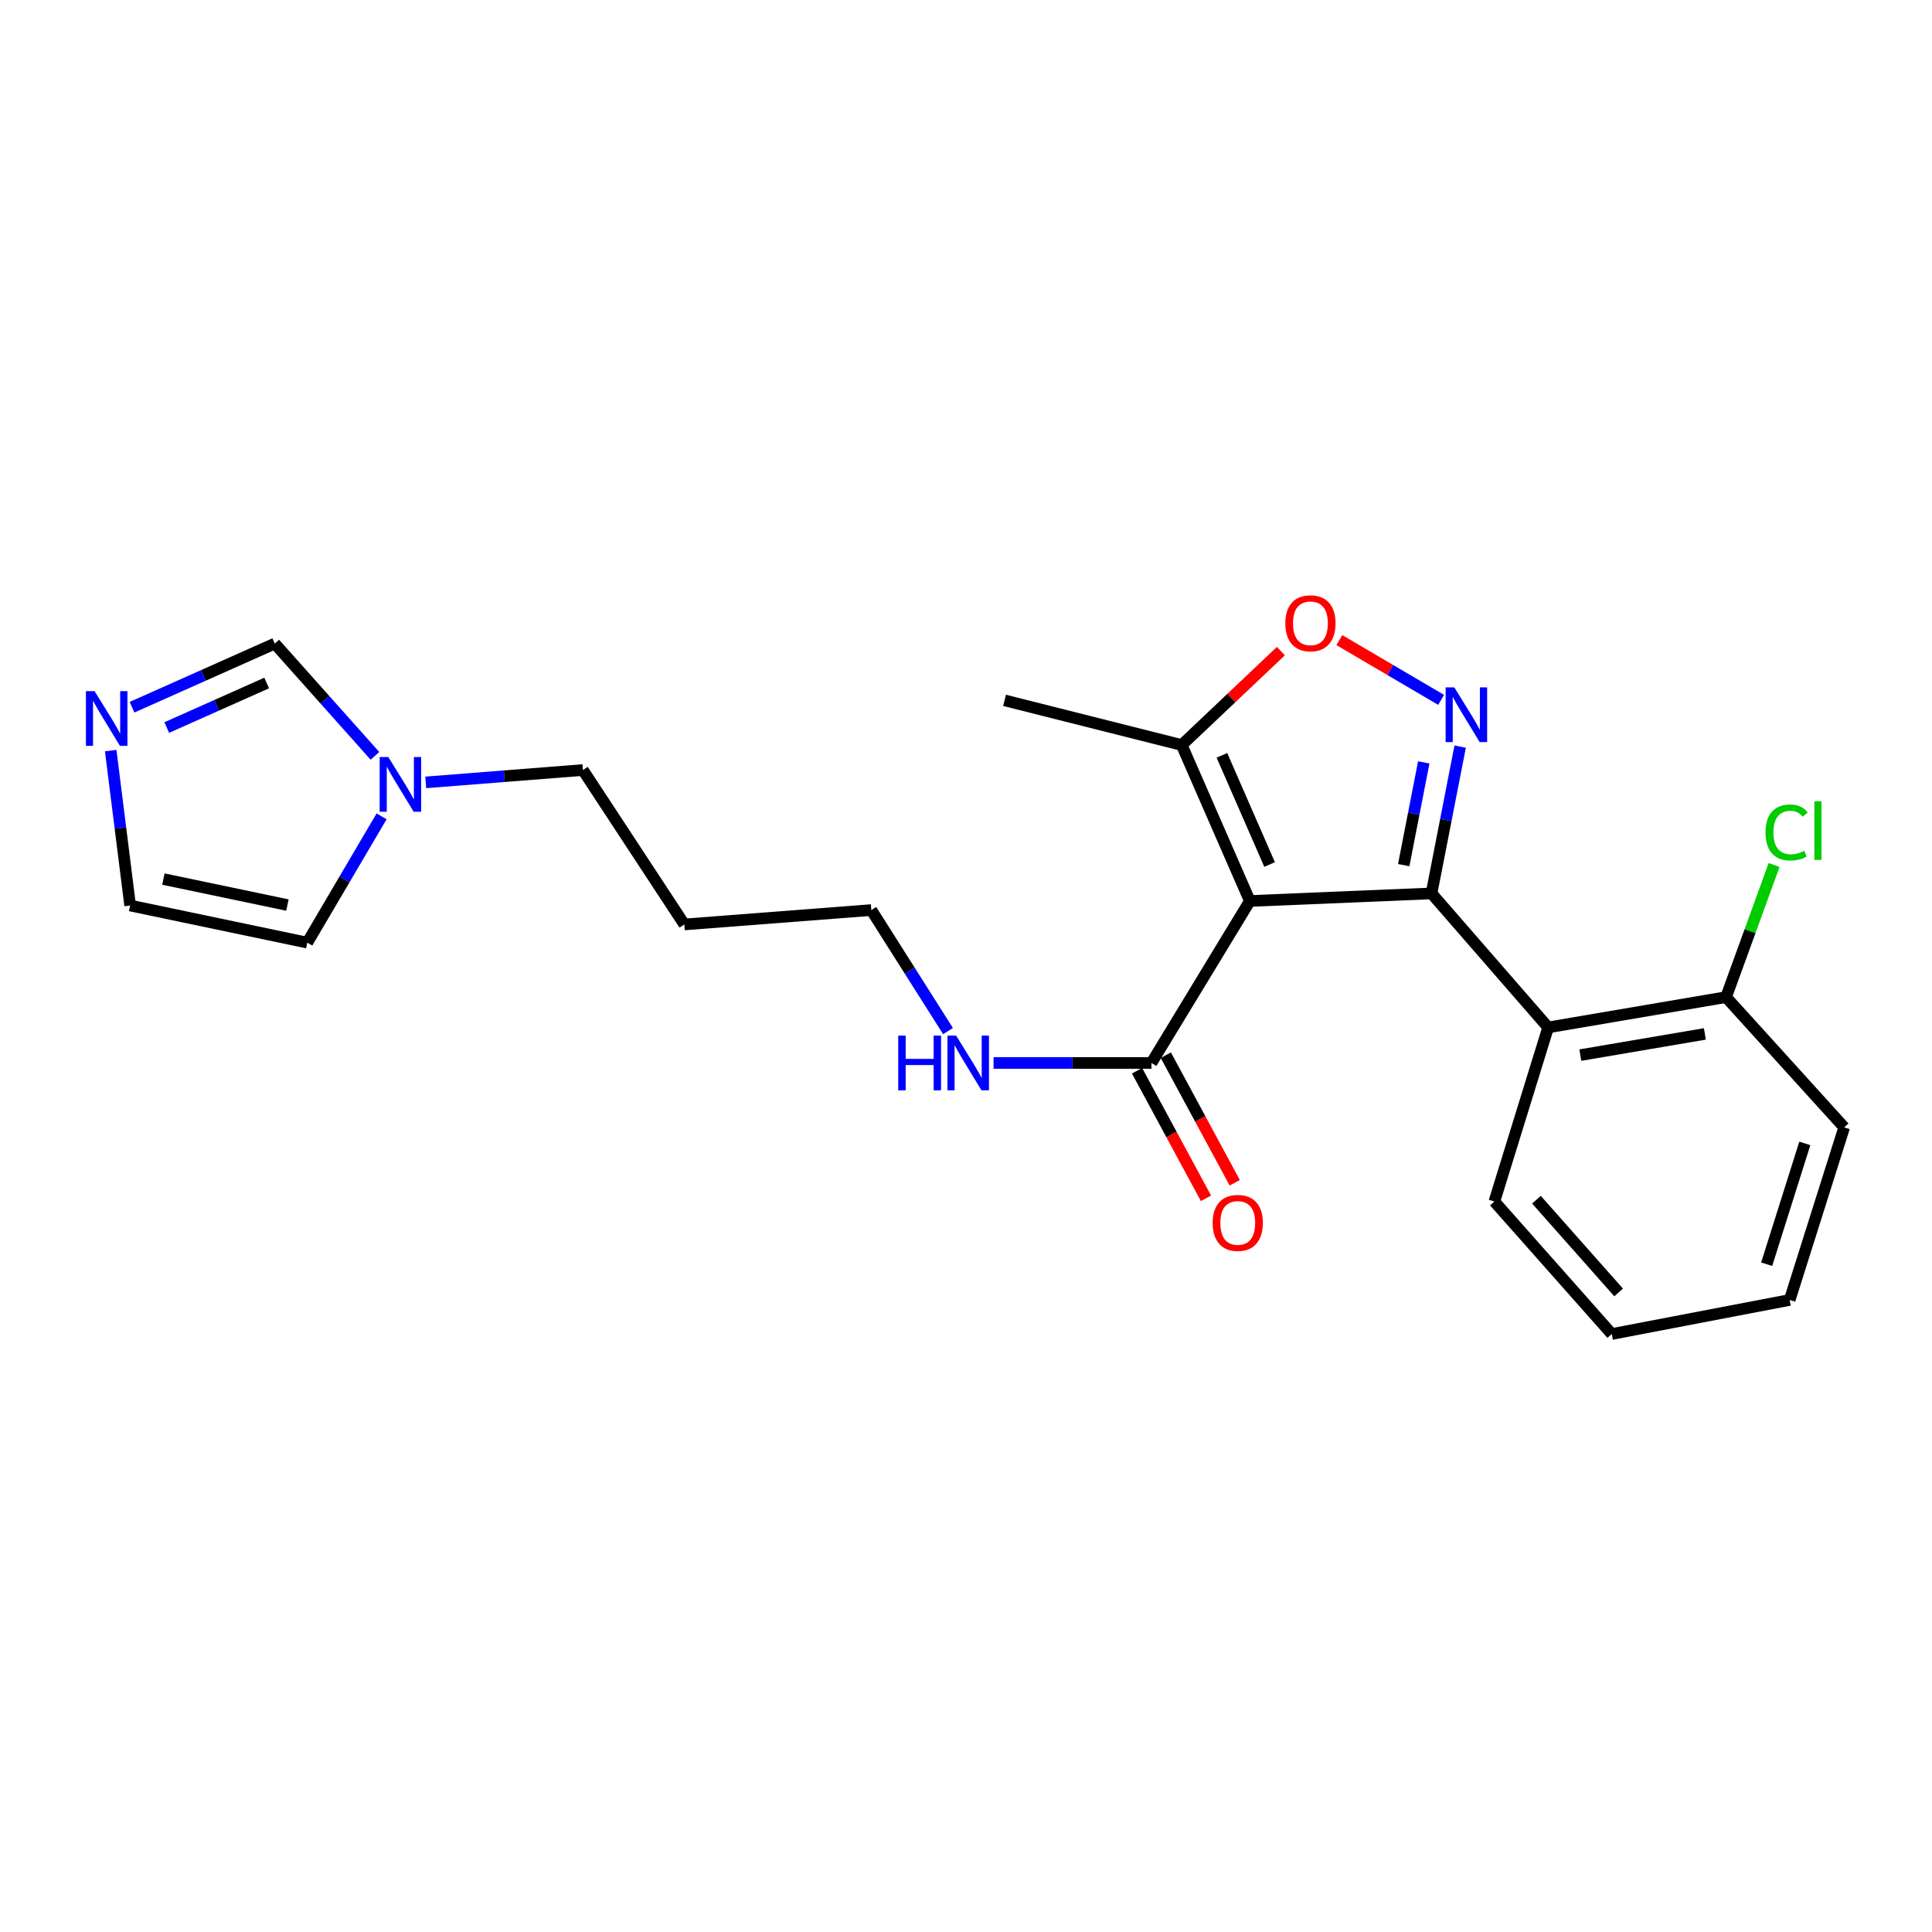 <?xml version='1.0' encoding='iso-8859-1'?>
<svg version='1.1' baseProfile='full'
              xmlns='http://www.w3.org/2000/svg'
                      xmlns:rdkit='http://www.rdkit.org/xml'
                      xmlns:xlink='http://www.w3.org/1999/xlink'
                  xml:space='preserve'
width='1000px' height='1000px' viewBox='0 0 1000 1000'>
<!-- END OF HEADER -->
<rect style='opacity:1.0;fill:#FFFFFF;stroke:none' width='1000' height='1000' x='0' y='0'> </rect>
<path class='bond-0' d='M 740.952,462.43 L 646.917,466.351' style='fill:none;fill-rule:evenodd;stroke:#000000;stroke-width:6px;stroke-linecap:butt;stroke-linejoin:miter;stroke-opacity:1' />
<path class='bond-1' d='M 740.952,462.43 L 748.364,424.441' style='fill:none;fill-rule:evenodd;stroke:#000000;stroke-width:6px;stroke-linecap:butt;stroke-linejoin:miter;stroke-opacity:1' />
<path class='bond-1' d='M 748.364,424.441 L 755.776,386.453' style='fill:none;fill-rule:evenodd;stroke:#0000FF;stroke-width:6px;stroke-linecap:butt;stroke-linejoin:miter;stroke-opacity:1' />
<path class='bond-1' d='M 726.561,447.791 L 731.749,421.199' style='fill:none;fill-rule:evenodd;stroke:#000000;stroke-width:6px;stroke-linecap:butt;stroke-linejoin:miter;stroke-opacity:1' />
<path class='bond-1' d='M 731.749,421.199 L 736.938,394.608' style='fill:none;fill-rule:evenodd;stroke:#0000FF;stroke-width:6px;stroke-linecap:butt;stroke-linejoin:miter;stroke-opacity:1' />
<path class='bond-2' d='M 740.952,462.43 L 801.319,531.787' style='fill:none;fill-rule:evenodd;stroke:#000000;stroke-width:6px;stroke-linecap:butt;stroke-linejoin:miter;stroke-opacity:1' />
<path class='bond-4' d='M 646.917,466.351 L 611.659,385.624' style='fill:none;fill-rule:evenodd;stroke:#000000;stroke-width:6px;stroke-linecap:butt;stroke-linejoin:miter;stroke-opacity:1' />
<path class='bond-4' d='M 657.141,447.467 L 632.461,390.958' style='fill:none;fill-rule:evenodd;stroke:#000000;stroke-width:6px;stroke-linecap:butt;stroke-linejoin:miter;stroke-opacity:1' />
<path class='bond-5' d='M 646.917,466.351 L 595.982,550.192' style='fill:none;fill-rule:evenodd;stroke:#000000;stroke-width:6px;stroke-linecap:butt;stroke-linejoin:miter;stroke-opacity:1' />
<path class='bond-3' d='M 745.919,362.255 L 719.58,346.785' style='fill:none;fill-rule:evenodd;stroke:#0000FF;stroke-width:6px;stroke-linecap:butt;stroke-linejoin:miter;stroke-opacity:1' />
<path class='bond-3' d='M 719.58,346.785 L 693.241,331.316' style='fill:none;fill-rule:evenodd;stroke:#FF0000;stroke-width:6px;stroke-linecap:butt;stroke-linejoin:miter;stroke-opacity:1' />
<path class='bond-9' d='M 801.319,531.787 L 893.407,516.11' style='fill:none;fill-rule:evenodd;stroke:#000000;stroke-width:6px;stroke-linecap:butt;stroke-linejoin:miter;stroke-opacity:1' />
<path class='bond-9' d='M 817.973,546.124 L 882.435,535.15' style='fill:none;fill-rule:evenodd;stroke:#000000;stroke-width:6px;stroke-linecap:butt;stroke-linejoin:miter;stroke-opacity:1' />
<path class='bond-15' d='M 801.319,531.787 L 773.482,621.901' style='fill:none;fill-rule:evenodd;stroke:#000000;stroke-width:6px;stroke-linecap:butt;stroke-linejoin:miter;stroke-opacity:1' />
<path class='bond-23' d='M 662.987,337.013 L 637.323,361.319' style='fill:none;fill-rule:evenodd;stroke:#FF0000;stroke-width:6px;stroke-linecap:butt;stroke-linejoin:miter;stroke-opacity:1' />
<path class='bond-23' d='M 637.323,361.319 L 611.659,385.624' style='fill:none;fill-rule:evenodd;stroke:#000000;stroke-width:6px;stroke-linecap:butt;stroke-linejoin:miter;stroke-opacity:1' />
<path class='bond-18' d='M 611.659,385.624 L 519.957,362.507' style='fill:none;fill-rule:evenodd;stroke:#000000;stroke-width:6px;stroke-linecap:butt;stroke-linejoin:miter;stroke-opacity:1' />
<path class='bond-12' d='M 588.535,554.215 L 606.373,587.231' style='fill:none;fill-rule:evenodd;stroke:#000000;stroke-width:6px;stroke-linecap:butt;stroke-linejoin:miter;stroke-opacity:1' />
<path class='bond-12' d='M 606.373,587.231 L 624.21,620.248' style='fill:none;fill-rule:evenodd;stroke:#FF0000;stroke-width:6px;stroke-linecap:butt;stroke-linejoin:miter;stroke-opacity:1' />
<path class='bond-12' d='M 603.429,546.169 L 621.266,579.185' style='fill:none;fill-rule:evenodd;stroke:#000000;stroke-width:6px;stroke-linecap:butt;stroke-linejoin:miter;stroke-opacity:1' />
<path class='bond-12' d='M 621.266,579.185 L 639.103,612.202' style='fill:none;fill-rule:evenodd;stroke:#FF0000;stroke-width:6px;stroke-linecap:butt;stroke-linejoin:miter;stroke-opacity:1' />
<path class='bond-13' d='M 595.982,550.192 L 555.12,550.192' style='fill:none;fill-rule:evenodd;stroke:#000000;stroke-width:6px;stroke-linecap:butt;stroke-linejoin:miter;stroke-opacity:1' />
<path class='bond-13' d='M 555.12,550.192 L 514.259,550.192' style='fill:none;fill-rule:evenodd;stroke:#0000FF;stroke-width:6px;stroke-linecap:butt;stroke-linejoin:miter;stroke-opacity:1' />
<path class='bond-6' d='M 68.338,366.053 L 105.278,349.586' style='fill:none;fill-rule:evenodd;stroke:#0000FF;stroke-width:6px;stroke-linecap:butt;stroke-linejoin:miter;stroke-opacity:1' />
<path class='bond-6' d='M 105.278,349.586 L 142.218,333.119' style='fill:none;fill-rule:evenodd;stroke:#000000;stroke-width:6px;stroke-linecap:butt;stroke-linejoin:miter;stroke-opacity:1' />
<path class='bond-6' d='M 86.313,376.574 L 112.17,365.047' style='fill:none;fill-rule:evenodd;stroke:#0000FF;stroke-width:6px;stroke-linecap:butt;stroke-linejoin:miter;stroke-opacity:1' />
<path class='bond-6' d='M 112.17,365.047 L 138.028,353.52' style='fill:none;fill-rule:evenodd;stroke:#000000;stroke-width:6px;stroke-linecap:butt;stroke-linejoin:miter;stroke-opacity:1' />
<path class='bond-25' d='M 57.299,388.501 L 62.329,428.597' style='fill:none;fill-rule:evenodd;stroke:#0000FF;stroke-width:6px;stroke-linecap:butt;stroke-linejoin:miter;stroke-opacity:1' />
<path class='bond-25' d='M 62.329,428.597 L 67.358,468.693' style='fill:none;fill-rule:evenodd;stroke:#000000;stroke-width:6px;stroke-linecap:butt;stroke-linejoin:miter;stroke-opacity:1' />
<path class='bond-7' d='M 220.358,404.963 L 261.033,401.763' style='fill:none;fill-rule:evenodd;stroke:#0000FF;stroke-width:6px;stroke-linecap:butt;stroke-linejoin:miter;stroke-opacity:1' />
<path class='bond-7' d='M 261.033,401.763 L 301.708,398.564' style='fill:none;fill-rule:evenodd;stroke:#000000;stroke-width:6px;stroke-linecap:butt;stroke-linejoin:miter;stroke-opacity:1' />
<path class='bond-8' d='M 194.068,391.222 L 168.143,362.17' style='fill:none;fill-rule:evenodd;stroke:#0000FF;stroke-width:6px;stroke-linecap:butt;stroke-linejoin:miter;stroke-opacity:1' />
<path class='bond-8' d='M 168.143,362.17 L 142.218,333.119' style='fill:none;fill-rule:evenodd;stroke:#000000;stroke-width:6px;stroke-linecap:butt;stroke-linejoin:miter;stroke-opacity:1' />
<path class='bond-11' d='M 197.519,422.53 L 178.286,455.218' style='fill:none;fill-rule:evenodd;stroke:#0000FF;stroke-width:6px;stroke-linecap:butt;stroke-linejoin:miter;stroke-opacity:1' />
<path class='bond-11' d='M 178.286,455.218 L 159.052,487.906' style='fill:none;fill-rule:evenodd;stroke:#000000;stroke-width:6px;stroke-linecap:butt;stroke-linejoin:miter;stroke-opacity:1' />
<path class='bond-14' d='M 893.407,516.11 L 905.838,481.922' style='fill:none;fill-rule:evenodd;stroke:#000000;stroke-width:6px;stroke-linecap:butt;stroke-linejoin:miter;stroke-opacity:1' />
<path class='bond-14' d='M 905.838,481.922 L 918.268,447.733' style='fill:none;fill-rule:evenodd;stroke:#00CC00;stroke-width:6px;stroke-linecap:butt;stroke-linejoin:miter;stroke-opacity:1' />
<path class='bond-20' d='M 893.407,516.11 L 954.545,583.531' style='fill:none;fill-rule:evenodd;stroke:#000000;stroke-width:6px;stroke-linecap:butt;stroke-linejoin:miter;stroke-opacity:1' />
<path class='bond-10' d='M 67.358,468.693 L 159.052,487.906' style='fill:none;fill-rule:evenodd;stroke:#000000;stroke-width:6px;stroke-linecap:butt;stroke-linejoin:miter;stroke-opacity:1' />
<path class='bond-10' d='M 84.584,455.007 L 148.769,468.456' style='fill:none;fill-rule:evenodd;stroke:#000000;stroke-width:6px;stroke-linecap:butt;stroke-linejoin:miter;stroke-opacity:1' />
<path class='bond-19' d='M 490.69,533.689 L 470.842,502.367' style='fill:none;fill-rule:evenodd;stroke:#0000FF;stroke-width:6px;stroke-linecap:butt;stroke-linejoin:miter;stroke-opacity:1' />
<path class='bond-19' d='M 470.842,502.367 L 450.994,471.044' style='fill:none;fill-rule:evenodd;stroke:#000000;stroke-width:6px;stroke-linecap:butt;stroke-linejoin:miter;stroke-opacity:1' />
<path class='bond-21' d='M 773.482,621.901 L 834.244,690.488' style='fill:none;fill-rule:evenodd;stroke:#000000;stroke-width:6px;stroke-linecap:butt;stroke-linejoin:miter;stroke-opacity:1' />
<path class='bond-21' d='M 795.267,620.964 L 837.8,668.974' style='fill:none;fill-rule:evenodd;stroke:#000000;stroke-width:6px;stroke-linecap:butt;stroke-linejoin:miter;stroke-opacity:1' />
<path class='bond-16' d='M 301.708,398.564 L 354.203,478.493' style='fill:none;fill-rule:evenodd;stroke:#000000;stroke-width:6px;stroke-linecap:butt;stroke-linejoin:miter;stroke-opacity:1' />
<path class='bond-17' d='M 354.203,478.493 L 450.994,471.044' style='fill:none;fill-rule:evenodd;stroke:#000000;stroke-width:6px;stroke-linecap:butt;stroke-linejoin:miter;stroke-opacity:1' />
<path class='bond-24' d='M 954.545,583.531 L 926.332,672.854' style='fill:none;fill-rule:evenodd;stroke:#000000;stroke-width:6px;stroke-linecap:butt;stroke-linejoin:miter;stroke-opacity:1' />
<path class='bond-24' d='M 934.172,591.831 L 914.422,654.357' style='fill:none;fill-rule:evenodd;stroke:#000000;stroke-width:6px;stroke-linecap:butt;stroke-linejoin:miter;stroke-opacity:1' />
<path class='bond-22' d='M 834.244,690.488 L 926.332,672.854' style='fill:none;fill-rule:evenodd;stroke:#000000;stroke-width:6px;stroke-linecap:butt;stroke-linejoin:miter;stroke-opacity:1' />
<path  class='atom-2' d='M 752.739 355.777
L 762.019 370.777
Q 762.939 372.257, 764.419 374.937
Q 765.899 377.617, 765.979 377.777
L 765.979 355.777
L 769.739 355.777
L 769.739 384.097
L 765.859 384.097
L 755.899 367.697
Q 754.739 365.777, 753.499 363.577
Q 752.299 361.377, 751.939 360.697
L 751.939 384.097
L 748.259 384.097
L 748.259 355.777
L 752.739 355.777
' fill='#0000FF'/>
<path  class='atom-4' d='M 665.28 322.609
Q 665.28 315.809, 668.64 312.009
Q 672 308.209, 678.28 308.209
Q 684.56 308.209, 687.92 312.009
Q 691.28 315.809, 691.28 322.609
Q 691.28 329.489, 687.88 333.409
Q 684.48 337.289, 678.28 337.289
Q 672.04 337.289, 668.64 333.409
Q 665.28 329.529, 665.28 322.609
M 678.28 334.089
Q 682.6 334.089, 684.92 331.209
Q 687.28 328.289, 687.28 322.609
Q 687.28 317.049, 684.92 314.249
Q 682.6 311.409, 678.28 311.409
Q 673.96 311.409, 671.6 314.209
Q 669.28 317.009, 669.28 322.609
Q 669.28 328.329, 671.6 331.209
Q 673.96 334.089, 678.28 334.089
' fill='#FF0000'/>
<path  class='atom-7' d='M 48.957 357.743
L 58.237 372.743
Q 59.157 374.223, 60.637 376.903
Q 62.117 379.583, 62.197 379.743
L 62.197 357.743
L 65.957 357.743
L 65.957 386.063
L 62.077 386.063
L 52.117 369.663
Q 50.957 367.743, 49.717 365.543
Q 48.517 363.343, 48.157 362.663
L 48.157 386.063
L 44.477 386.063
L 44.477 357.743
L 48.957 357.743
' fill='#0000FF'/>
<path  class='atom-8' d='M 200.989 391.834
L 210.269 406.834
Q 211.189 408.314, 212.669 410.994
Q 214.149 413.674, 214.229 413.834
L 214.229 391.834
L 217.989 391.834
L 217.989 420.154
L 214.109 420.154
L 204.149 403.754
Q 202.989 401.834, 201.749 399.634
Q 200.549 397.434, 200.189 396.754
L 200.189 420.154
L 196.509 420.154
L 196.509 391.834
L 200.989 391.834
' fill='#0000FF'/>
<path  class='atom-13' d='M 627.663 632.975
Q 627.663 626.175, 631.023 622.375
Q 634.383 618.575, 640.663 618.575
Q 646.943 618.575, 650.303 622.375
Q 653.663 626.175, 653.663 632.975
Q 653.663 639.855, 650.263 643.775
Q 646.863 647.655, 640.663 647.655
Q 634.423 647.655, 631.023 643.775
Q 627.663 639.895, 627.663 632.975
M 640.663 644.455
Q 644.983 644.455, 647.303 641.575
Q 649.663 638.655, 649.663 632.975
Q 649.663 627.415, 647.303 624.615
Q 644.983 621.775, 640.663 621.775
Q 636.343 621.775, 633.983 624.575
Q 631.663 627.375, 631.663 632.975
Q 631.663 638.695, 633.983 641.575
Q 636.343 644.455, 640.663 644.455
' fill='#FF0000'/>
<path  class='atom-14' d='M 464.928 536.032
L 468.768 536.032
L 468.768 548.072
L 483.248 548.072
L 483.248 536.032
L 487.088 536.032
L 487.088 564.352
L 483.248 564.352
L 483.248 551.272
L 468.768 551.272
L 468.768 564.352
L 464.928 564.352
L 464.928 536.032
' fill='#0000FF'/>
<path  class='atom-14' d='M 494.888 536.032
L 504.168 551.032
Q 505.088 552.512, 506.568 555.192
Q 508.048 557.872, 508.128 558.032
L 508.128 536.032
L 511.888 536.032
L 511.888 564.352
L 508.008 564.352
L 498.048 547.952
Q 496.888 546.032, 495.648 543.832
Q 494.448 541.632, 494.088 540.952
L 494.088 564.352
L 490.408 564.352
L 490.408 536.032
L 494.888 536.032
' fill='#0000FF'/>
<path  class='atom-15' d='M 913.832 430.88
Q 913.832 423.84, 917.112 420.16
Q 920.432 416.44, 926.712 416.44
Q 932.552 416.44, 935.672 420.56
L 933.032 422.72
Q 930.752 419.72, 926.712 419.72
Q 922.432 419.72, 920.152 422.6
Q 917.912 425.44, 917.912 430.88
Q 917.912 436.48, 920.232 439.36
Q 922.592 442.24, 927.152 442.24
Q 930.272 442.24, 933.912 440.36
L 935.032 443.36
Q 933.552 444.32, 931.312 444.88
Q 929.072 445.44, 926.592 445.44
Q 920.432 445.44, 917.112 441.68
Q 913.832 437.92, 913.832 430.88
' fill='#00CC00'/>
<path  class='atom-15' d='M 939.112 414.72
L 942.792 414.72
L 942.792 445.08
L 939.112 445.08
L 939.112 414.72
' fill='#00CC00'/>
</svg>
